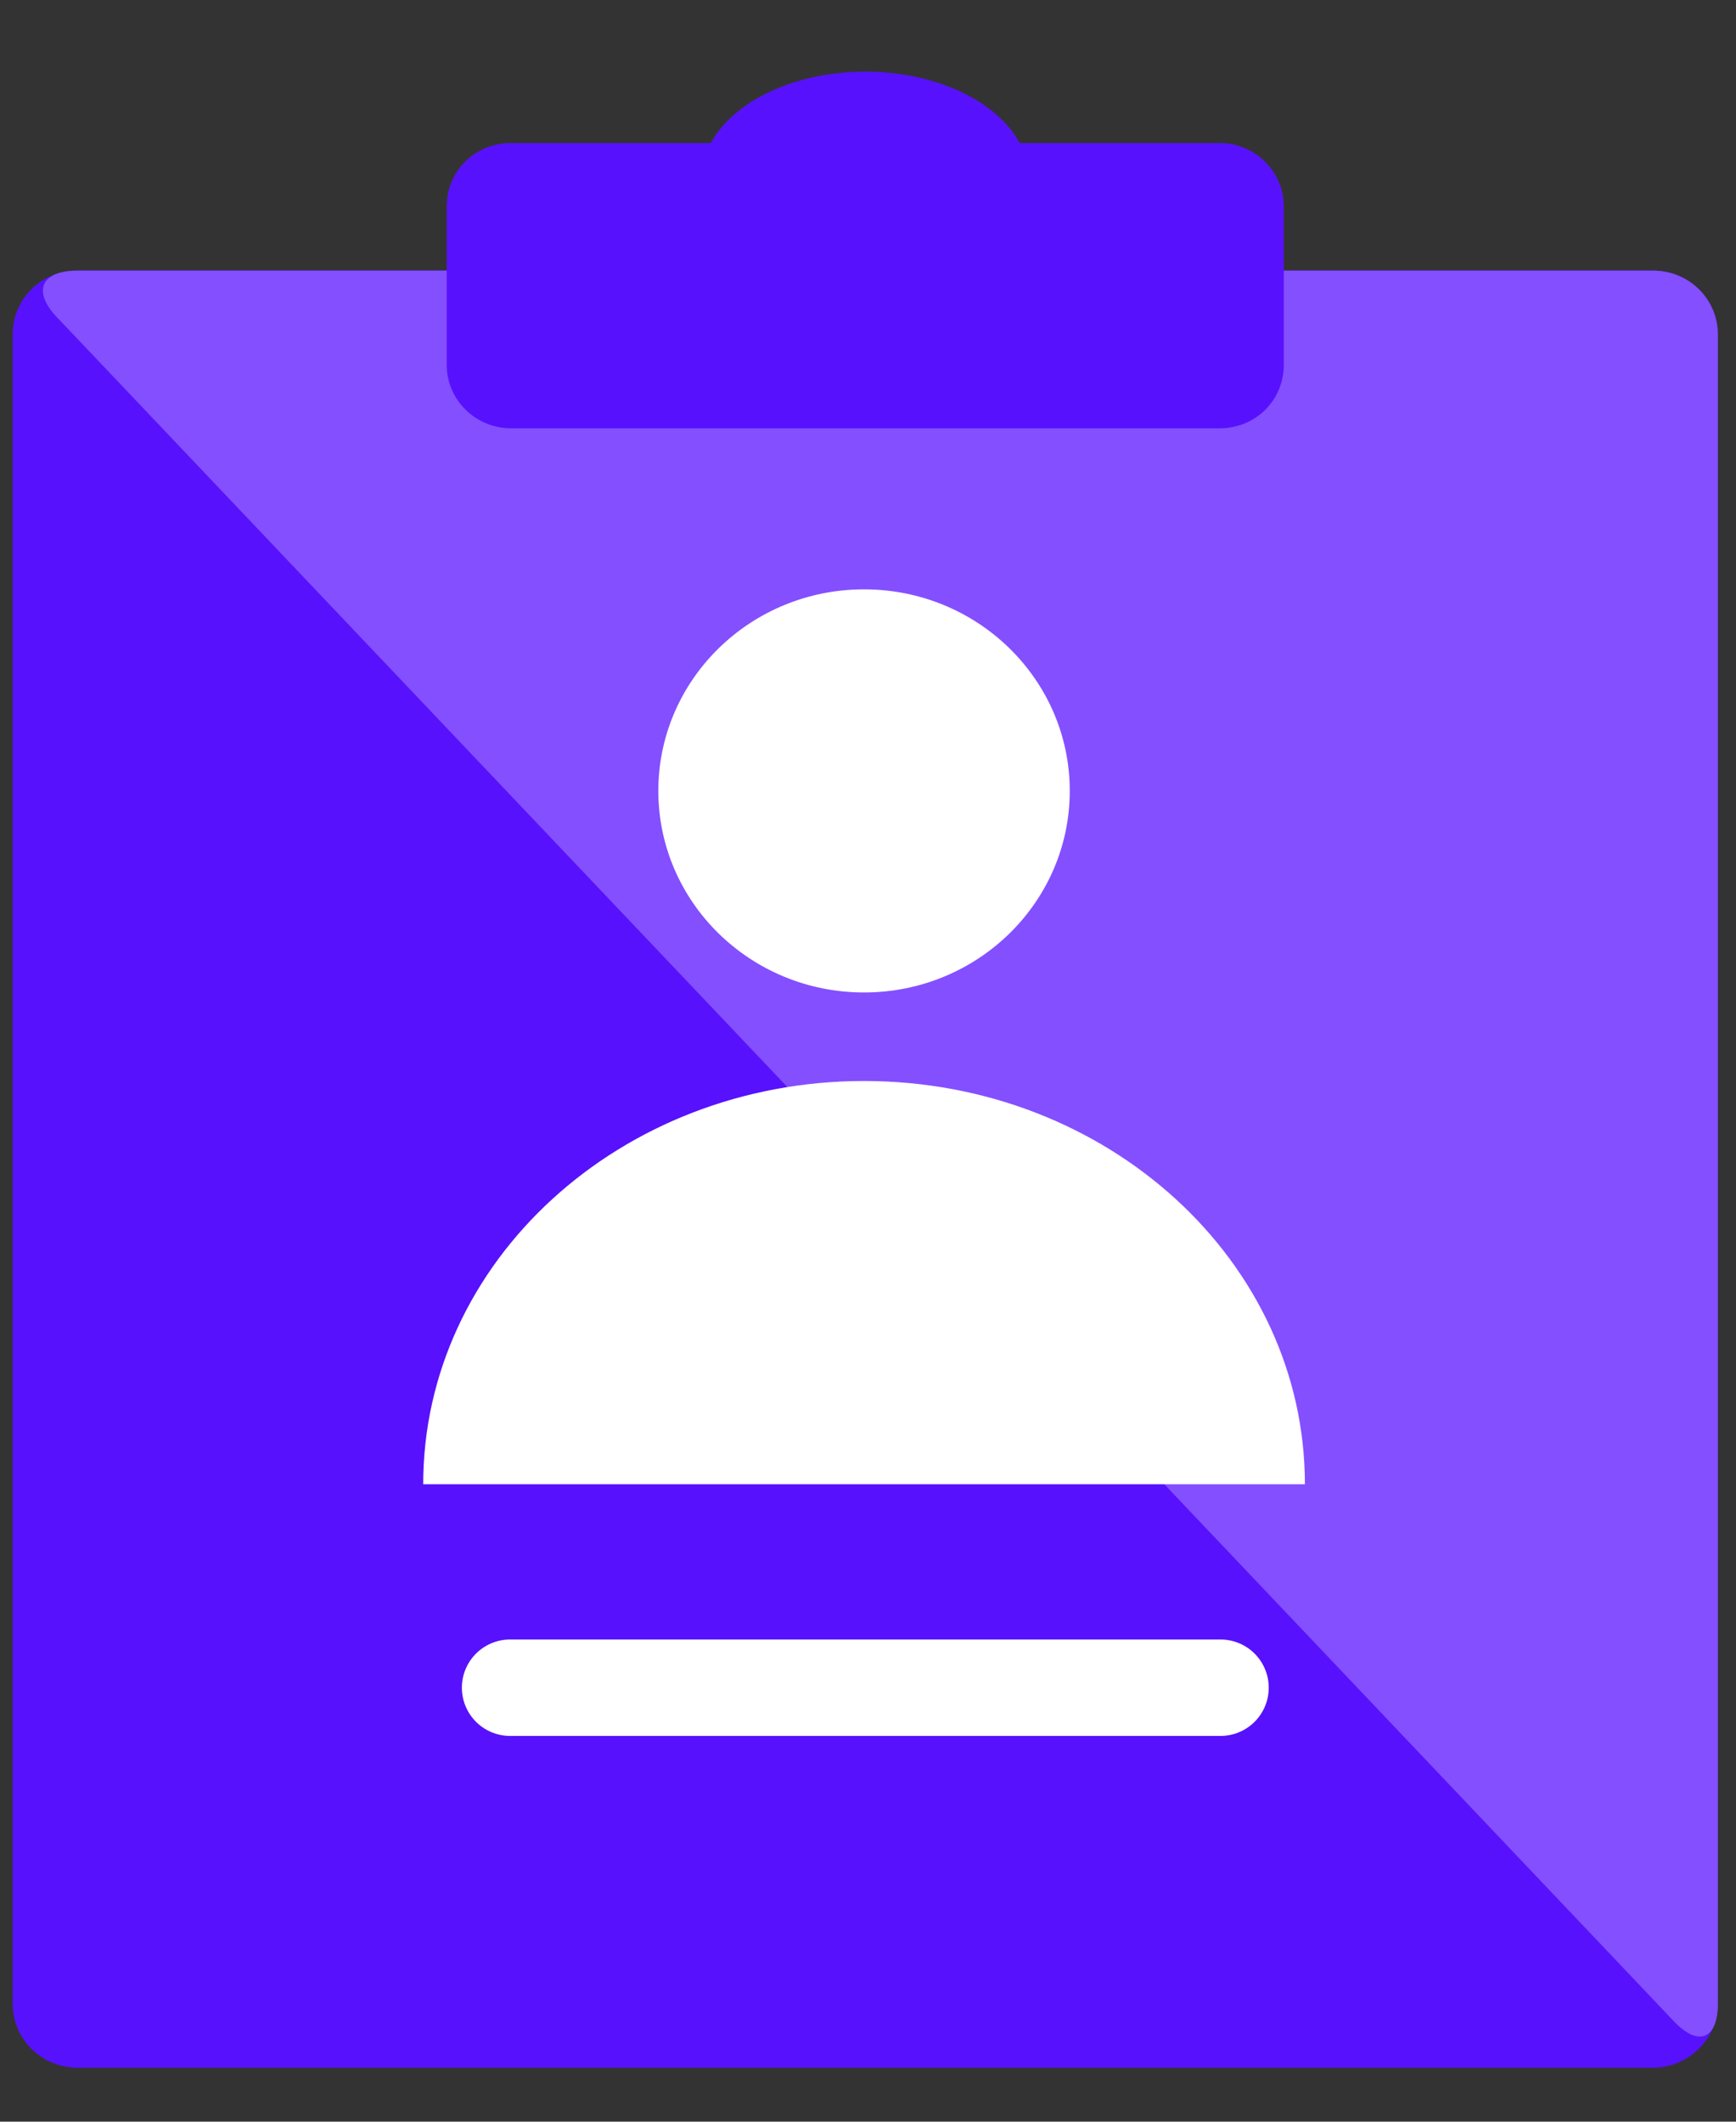 <?xml version="1.0" encoding="UTF-8"?>
<svg width="18px" height="22px" viewBox="0 0 18 22" version="1.1" xmlns="http://www.w3.org/2000/svg" xmlns:xlink="http://www.w3.org/1999/xlink">
    <rect x="0" y="0" width="18" height="22" fill="#333333" stroke="none"/>
    <!-- Generator: Sketch 44.1 (41455) - http://www.bohemiancoding.com/sketch -->
    <title>icn-medium-berekenkans</title>
    <desc>Created with Sketch.</desc>
    <defs>
        <path d="M0.132,3.47 C0.132,3.103 0.423,2.806 0.804,2.806 L4.559,2.806 L13.516,2.806 L17.14,2.806 C17.511,2.806 17.812,3.099 17.812,3.47 L17.812,20.776 C17.812,21.142 17.505,21.439 17.14,21.439 L0.804,21.439 C0.433,21.439 0.132,21.146 0.132,20.776 L0.132,3.47 Z" id="path-1"></path>
    </defs>
    <g id="Page-1" stroke="none" stroke-width="1" fill="none" fill-rule="evenodd">
        <g id="1.0-Homepage---Landing-Desktop" transform="translate(-1410, -557)">
            <g id="nav-panel-inlog" transform="translate(1359, 0)">
                <g id="link-list-berekenjouwkansen" transform="translate(33, 553)">
                    <g id="icn-medium-berekenkans" transform="translate(16, 4)">
                        <g transform="translate(2, 0)">
                            <g id="Rectangle-9">
                                <use fill="#5811FC" fill-rule="evenodd" xlink:href="#path-1"></use>
                                <path stroke="#5811FC" stroke-width="0.665" d="M0.465,3.47 L0.465,20.776 C0.465,20.96 0.614,21.106 0.804,21.106 L17.14,21.106 C17.325,21.106 17.479,20.955 17.479,20.776 L17.479,3.47 C17.479,3.286 17.33,3.139 17.14,3.139 L0.804,3.139 C0.61,3.139 0.465,3.284 0.465,3.47 Z"></path>
                            </g>
                            <path d="M0.587,3.286 C0.336,3.021 0.423,2.806 0.804,2.806 L4.559,2.806 L13.516,2.806 L17.14,2.806 C17.511,2.806 17.812,3.099 17.812,3.47 L17.812,20.776 C17.812,21.142 17.613,21.23 17.357,20.96 L0.587,3.286 Z" id="Rectangle-9-Copy-6" fill="#844FFF"></path>
                            <path d="M7.37,1.483 L5.299,1.483 C4.921,1.483 4.632,1.777 4.632,2.139 L4.632,3.784 C4.632,4.146 4.931,4.441 5.299,4.441 L12.645,4.441 C13.023,4.441 13.311,4.147 13.311,3.784 L13.311,2.139 C13.311,1.777 13.013,1.483 12.645,1.483 L10.573,1.483 C10.34,1.052 9.711,0.743 8.972,0.743 C8.233,0.743 7.604,1.052 7.37,1.483 Z" id="Combined-Shape" fill="#5811FC"></path>
                            <g id="Group-6" transform="translate(3.601, 6)" fill="#FFFFFF">
                                <path d="M9.929,9.39 C9.929,7.081 7.883,5.209 5.358,5.209 C2.833,5.209 0.787,7.081 0.787,9.39 C0.836,9.39 9.914,9.39 9.929,9.39 Z" id="Oval-5"></path>
                                <ellipse id="Oval-5-Copy" cx="5.358" cy="2.201" rx="2.133" ry="2.09"></ellipse>
                            </g>
                            <path d="M5.289,17.5 L12.655,17.5" id="Line-Copy-5" stroke="#FFFFFF" stroke-linecap="round"></path>
                        </g>
                    </g>
                </g>
            </g>
        </g>
    </g>
</svg>